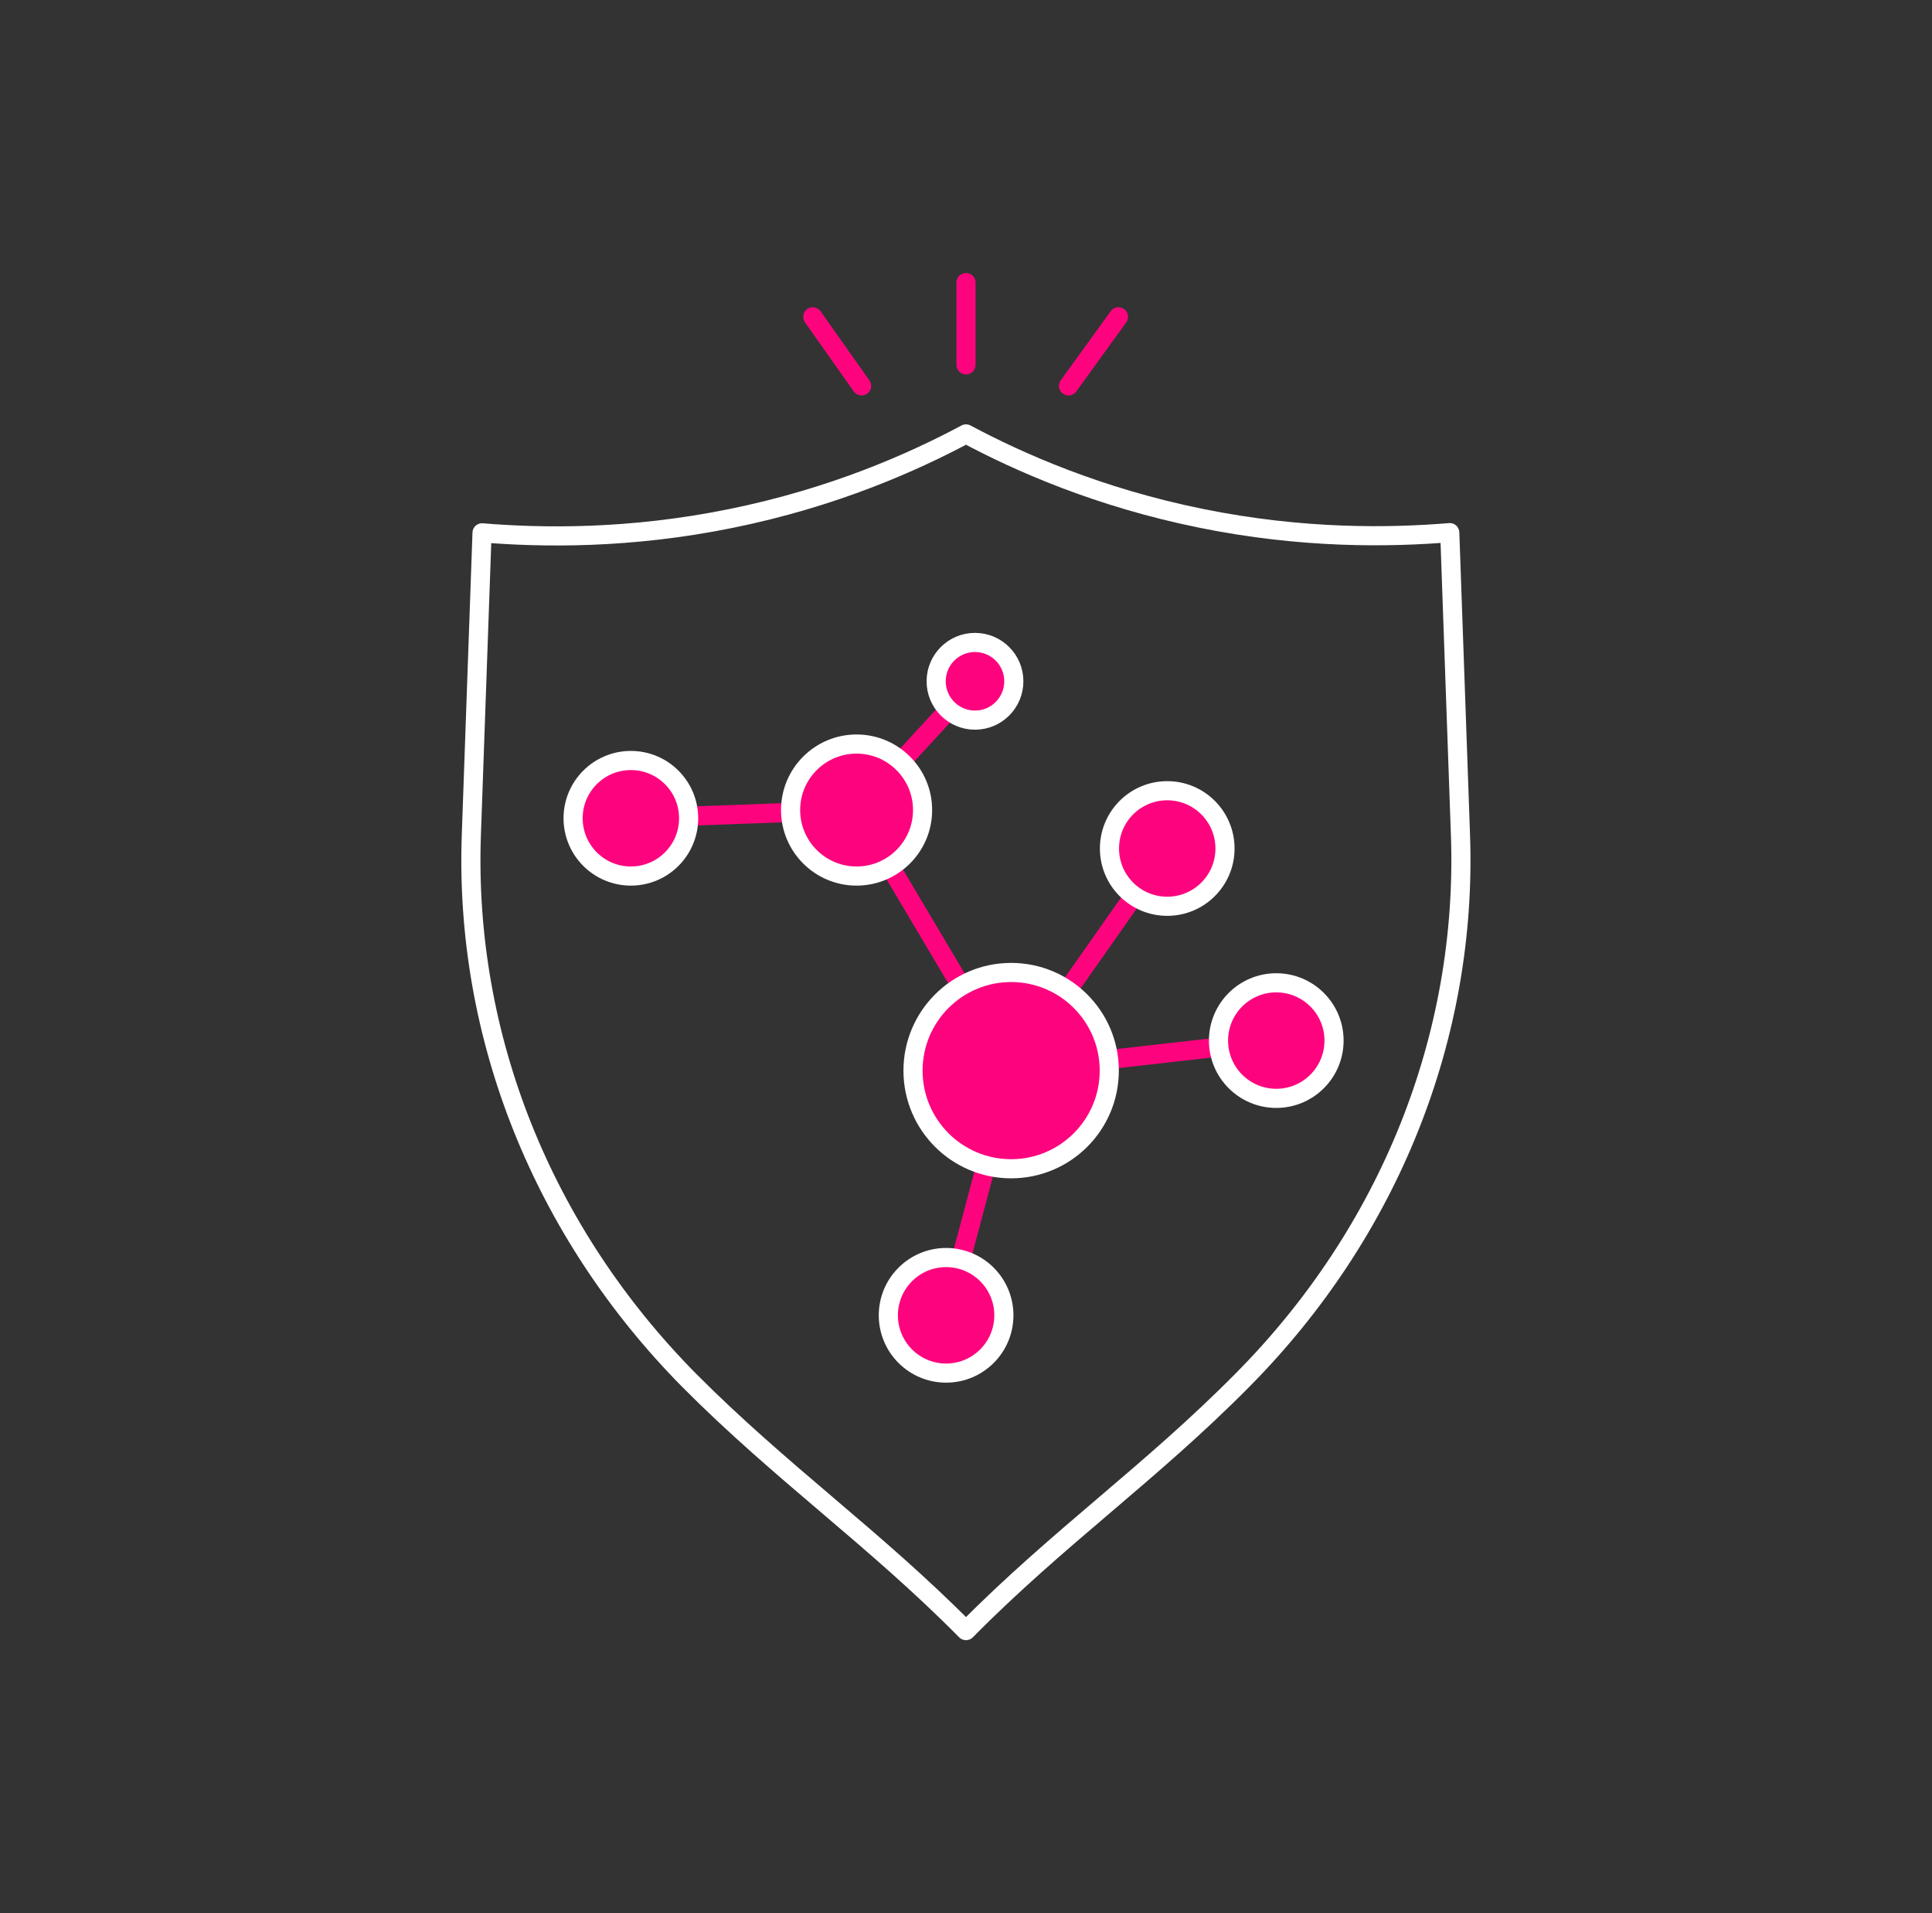 <svg xmlns="http://www.w3.org/2000/svg" width="101" height="100" viewBox="0 0 101 100" fill="none"><rect x="0" y="0" width="101" height="100" fill="#333333" stroke="none"/><path d="M76.35 43.65C76.16 38.38 75.98 33.11 75.79 27.84C72.65 28.1 68.09 28.17 62.78 27.09C57.41 26 53.25 24.15 50.5 22.68C47.75 24.15 43.59 26.01 38.21 27.1C32.9 28.18 28.34 28.11 25.2 27.85C25.01 33.12 24.83 38.39 24.64 43.66C24.27 54.17 28.36 64.39 36.02 72.14C40.85 77 45.68 80.36 50.5 85.23C55.32 80.35 60.15 77 64.97 72.12C72.64 64.38 76.72 54.16 76.35 43.65Z" stroke="white" stroke-miterlimit="10" stroke-linecap="round" stroke-linejoin="round"></path><path d="M45.04 20.17L42.49 16.56" stroke="#FD047E" stroke-miterlimit="10" stroke-linecap="round" stroke-linejoin="round"></path><path d="M50.5 19.07V14.77" stroke="#FD047E" stroke-miterlimit="10" stroke-linecap="round" stroke-linejoin="round"></path><path d="M55.86 20.17L58.47 16.56" stroke="#FD047E" stroke-miterlimit="10" stroke-linecap="round" stroke-linejoin="round"></path><path d="M32.98 42.77L44.78 42.34L50.97 35.61" stroke="#FD047E" stroke-miterlimit="10"></path><path d="M66.72 54.39L52.86 55.96L61.02 44.35" stroke="#FD047E" stroke-miterlimit="10"></path><path d="M49.46 68.75L52.86 55.96L44.78 42.34" stroke="#FD047E" stroke-miterlimit="10"></path><path d="M52.86 61.09C55.693 61.09 57.99 58.793 57.99 55.96C57.99 53.127 55.693 50.83 52.86 50.83C50.027 50.83 47.73 53.127 47.73 55.96C47.73 58.793 50.027 61.09 52.86 61.09Z" fill="#FD047E" stroke="white" stroke-miterlimit="10" stroke-linecap="round" stroke-linejoin="round"></path><path d="M61.02 47.37C62.688 47.37 64.04 46.018 64.04 44.35C64.04 42.682 62.688 41.33 61.02 41.33C59.352 41.33 58 42.682 58 44.35C58 46.018 59.352 47.37 61.02 47.37Z" fill="#FD047E" stroke="white" stroke-miterlimit="10" stroke-linecap="round" stroke-linejoin="round"></path><path d="M50.97 37.64C52.091 37.64 53 36.731 53 35.61C53 34.489 52.091 33.58 50.97 33.58C49.849 33.58 48.94 34.489 48.94 35.61C48.94 36.731 49.849 37.64 50.97 37.64Z" fill="#FD047E" stroke="white" stroke-miterlimit="10" stroke-linecap="round" stroke-linejoin="round"></path><path d="M49.46 71.77C51.128 71.77 52.48 70.418 52.48 68.75C52.48 67.082 51.128 65.73 49.46 65.73C47.792 65.73 46.44 67.082 46.44 68.75C46.44 70.418 47.792 71.77 49.46 71.77Z" fill="#FD047E" stroke="white" stroke-miterlimit="10" stroke-linecap="round" stroke-linejoin="round"></path><path d="M66.72 57.41C68.388 57.41 69.74 56.058 69.74 54.39C69.74 52.722 68.388 51.37 66.72 51.37C65.052 51.37 63.7 52.722 63.7 54.39C63.7 56.058 65.052 57.41 66.72 57.41Z" fill="#FD047E" stroke="white" stroke-miterlimit="10" stroke-linecap="round" stroke-linejoin="round"></path><path d="M32.98 45.79C34.648 45.79 36 44.438 36 42.77C36 41.102 34.648 39.75 32.98 39.75C31.312 39.75 29.96 41.102 29.96 42.77C29.96 44.438 31.312 45.79 32.98 45.79Z" fill="#FD047E" stroke="white" stroke-miterlimit="10" stroke-linecap="round" stroke-linejoin="round"></path><path d="M44.78 45.79C46.685 45.79 48.23 44.245 48.23 42.34C48.23 40.435 46.685 38.89 44.78 38.89C42.875 38.89 41.33 40.435 41.33 42.34C41.33 44.245 42.875 45.79 44.78 45.79Z" fill="#FD047E" stroke="white" stroke-miterlimit="10" stroke-linecap="round" stroke-linejoin="round"></path></svg>
